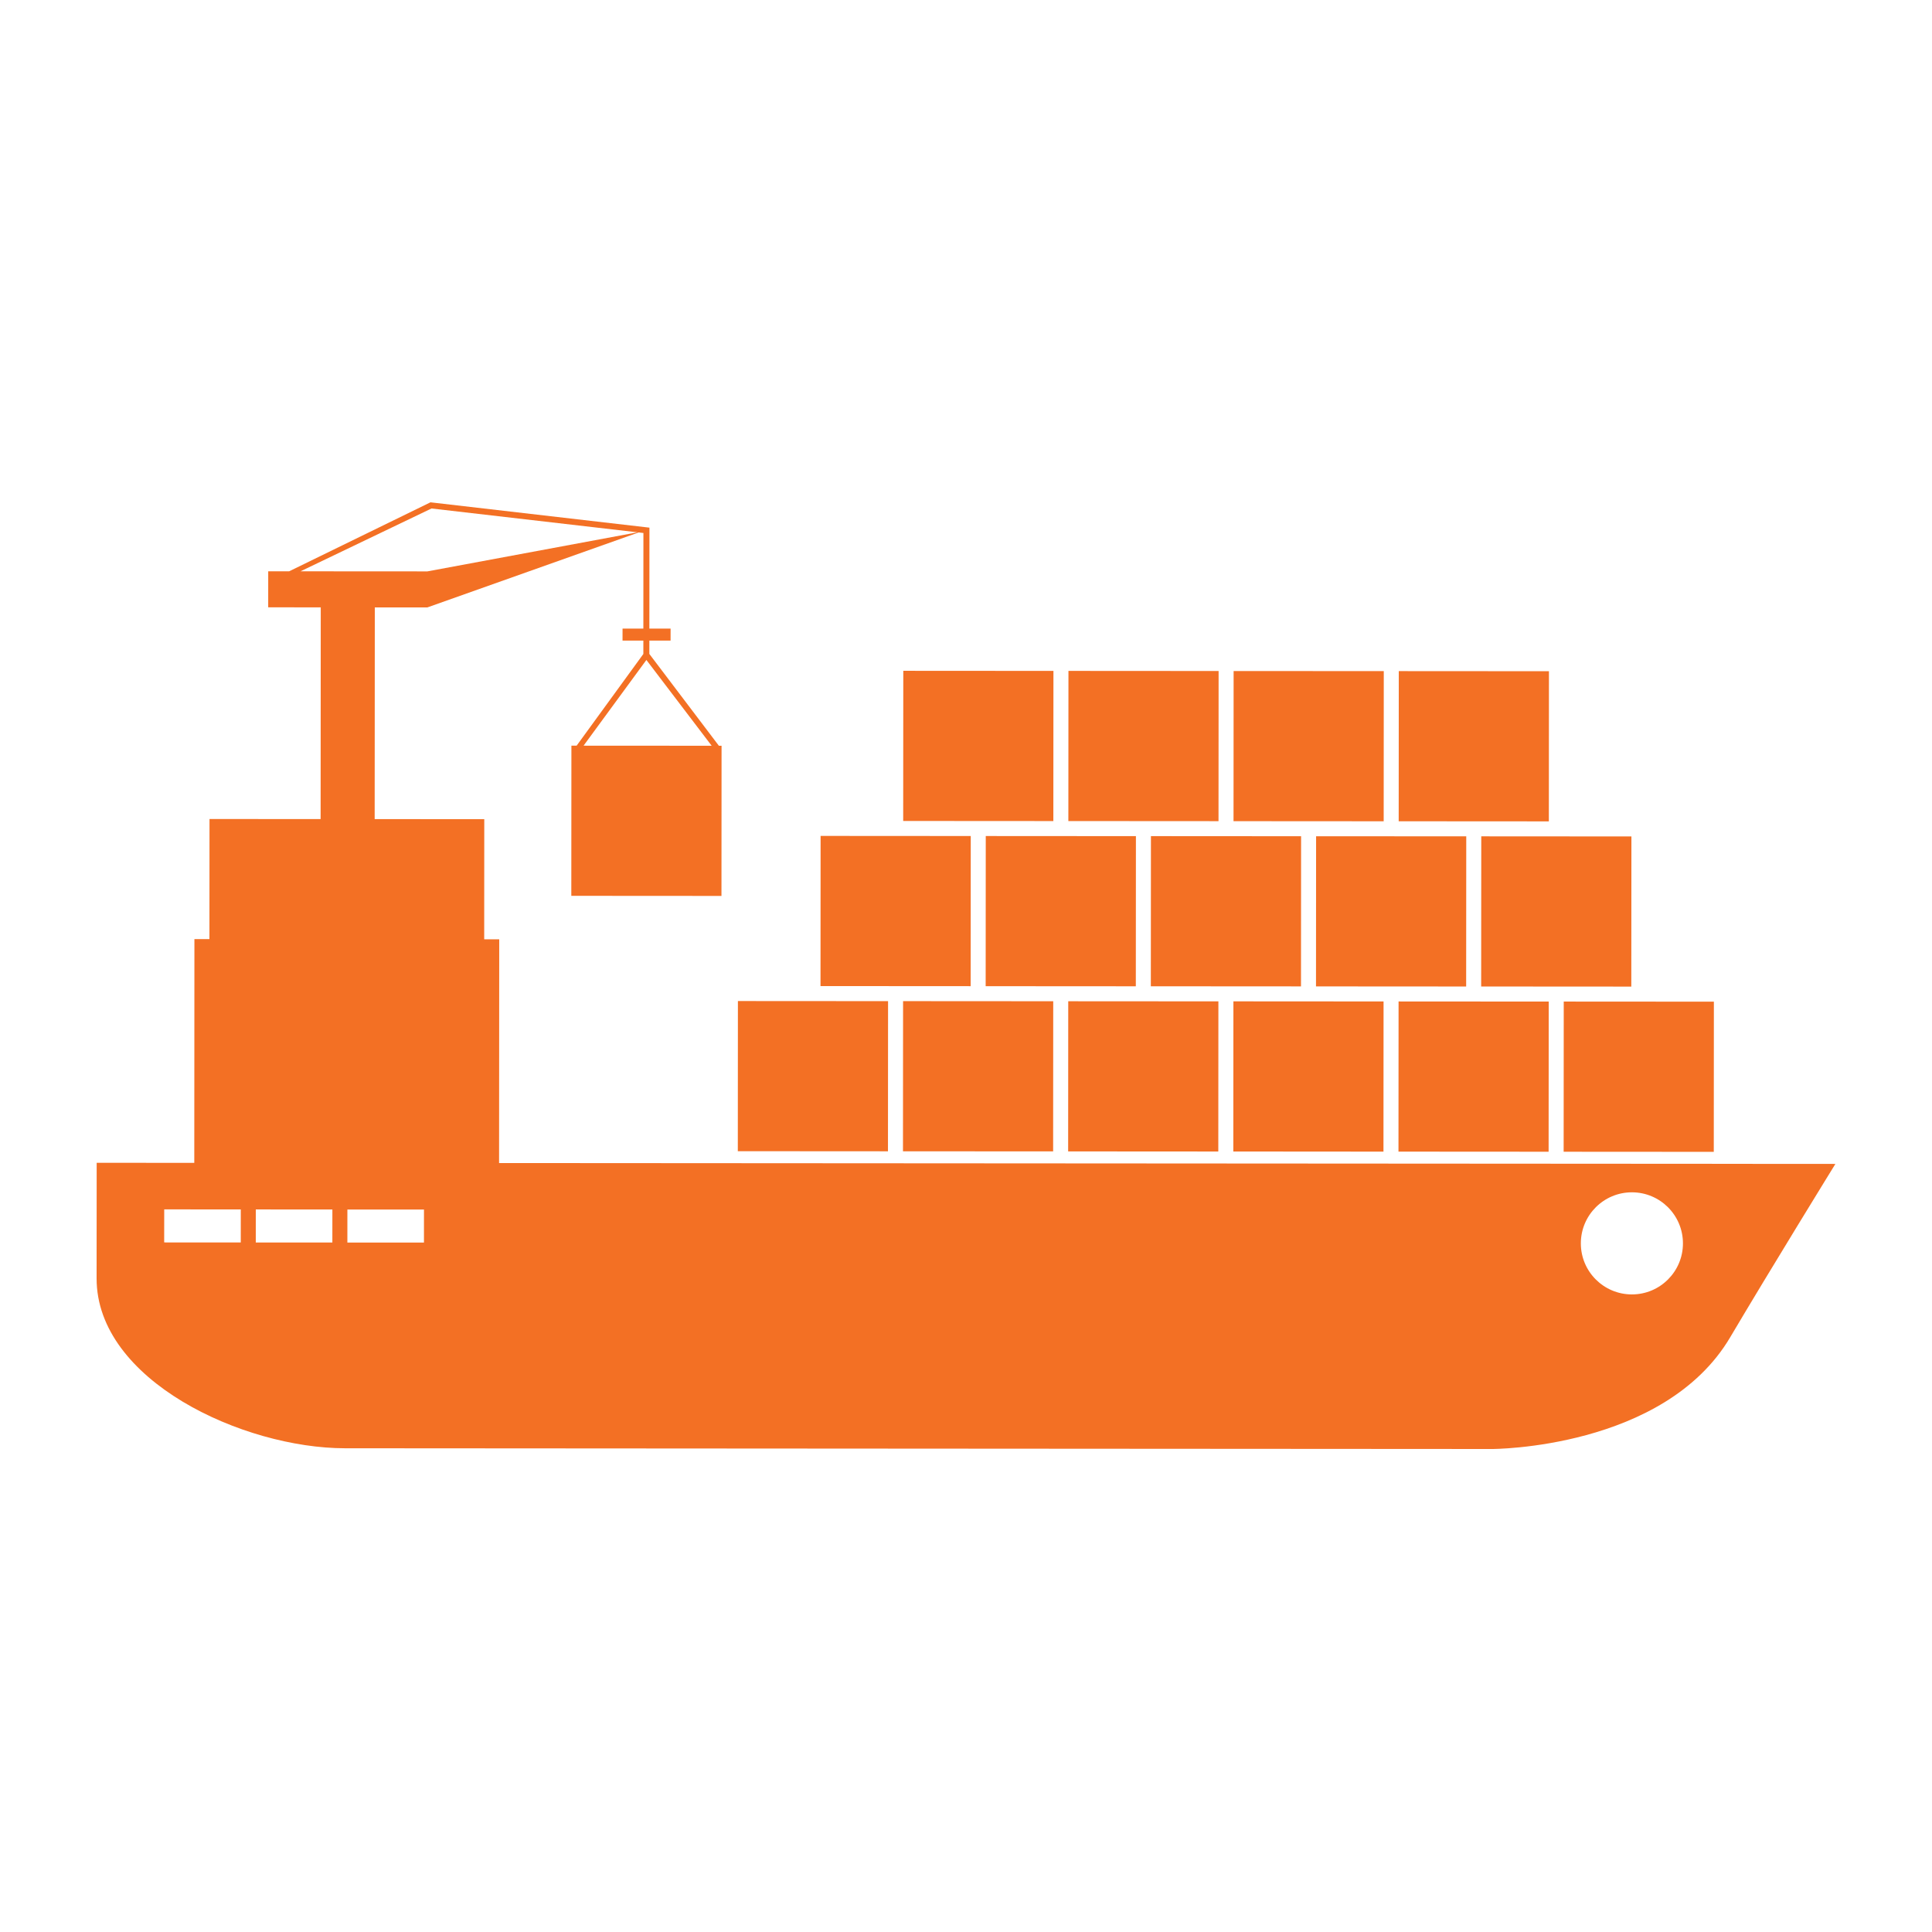 <?xml version="1.0" encoding="UTF-8"?> <svg xmlns="http://www.w3.org/2000/svg" width="100" height="100" viewBox="0 0 100 100" fill="none"><path d="M46.754 34.721L54.526 34.726L54.521 42.498L46.749 42.493L46.754 34.721Z" fill="#F37024"></path><path d="M55.303 34.726L63.075 34.731L63.07 42.503L55.298 42.498L55.303 34.726Z" fill="#F37024"></path><path d="M63.852 34.732L71.624 34.737L71.619 42.509L63.847 42.504L63.852 34.732Z" fill="#F37024"></path><path d="M72.401 34.737L80.173 34.742L80.168 42.514L72.396 42.509L72.401 34.737Z" fill="#F37024"></path><path d="M42.474 43.267L50.246 43.272L50.241 51.044L42.469 51.039L42.474 43.267Z" fill="#F37024"></path><path d="M51.023 43.273L58.795 43.278L58.79 51.05L51.018 51.045L51.023 43.273Z" fill="#F37024"></path><path d="M59.572 43.278L67.344 43.283L67.339 51.055L59.567 51.05L59.572 43.278Z" fill="#F37024"></path><path d="M68.121 43.284L75.893 43.289L75.888 51.061L68.116 51.056L68.121 43.284Z" fill="#F37024"></path><path d="M76.67 43.289L84.442 43.294L84.436 51.066L76.665 51.061L76.67 43.289Z" fill="#F37024"></path><path d="M38.194 51.814L45.966 51.819L45.961 59.591L38.189 59.586L38.194 51.814Z" fill="#F37024"></path><path d="M46.743 51.819L54.515 51.824L54.51 59.596L46.738 59.591L46.743 51.819Z" fill="#F37024"></path><path d="M55.292 51.825L63.064 51.83L63.059 59.602L55.287 59.597L55.292 51.825Z" fill="#F37024"></path><path d="M63.841 51.83L71.613 51.835L71.608 59.608L63.836 59.602L63.841 51.83Z" fill="#F37024"></path><path d="M72.39 51.836L80.162 51.841L80.156 59.613L72.385 59.608L72.39 51.836Z" fill="#F37024"></path><path d="M80.939 51.841L88.71 51.846L88.705 59.619L80.934 59.614L80.939 51.841Z" fill="#F37024"></path><path fill-rule="evenodd" clip-rule="evenodd" d="M36.836 38.6L33.457 34.159L30.205 38.596L36.836 38.6ZM33.61 33.848L37.209 38.6L37.348 38.601L37.343 46.373L29.571 46.368L29.576 38.596L29.846 38.596L33.3 33.849L33.3 33.157L32.222 33.157L32.223 32.535L33.3 32.536L33.303 27.588L33.056 27.559L22.12 31.44L19.4 31.439L19.393 42.397L25.066 42.401L25.062 48.619L25.84 48.619L25.832 60.2L95 60.244C95 60.244 91.641 65.689 89.554 69.218C86.131 75.006 77.232 75 77.232 75L17.857 74.962C12.577 74.958 4.997 71.451 5 66.171L5.004 60.186L10.056 60.19L10.063 48.609L10.84 48.609L10.844 42.392L16.595 42.395L16.602 31.437L13.882 31.435L13.883 29.57L14.968 29.57L22.281 26L22.325 26.005L33.615 27.311L33.611 32.536L34.71 32.537L34.709 33.158L33.611 33.158L33.61 33.848ZM17.204 62.603L13.24 62.601L13.239 64.311L17.203 64.313L17.204 62.603ZM84.465 66.999C85.924 67 87.108 65.818 87.109 64.359C87.11 62.899 85.928 61.715 84.468 61.714C83.009 61.713 81.825 62.896 81.824 64.355C81.823 65.815 83.006 66.998 84.465 66.999ZM22.334 26.319L32.998 27.552L22.121 29.575L15.555 29.571L22.334 26.319ZM21.945 62.606L17.981 62.604L17.98 64.314L21.944 64.316L21.945 62.606ZM12.463 62.6L8.5 62.598L8.498 64.308L12.462 64.31L12.463 62.6Z" fill="#F37024"></path></svg> 